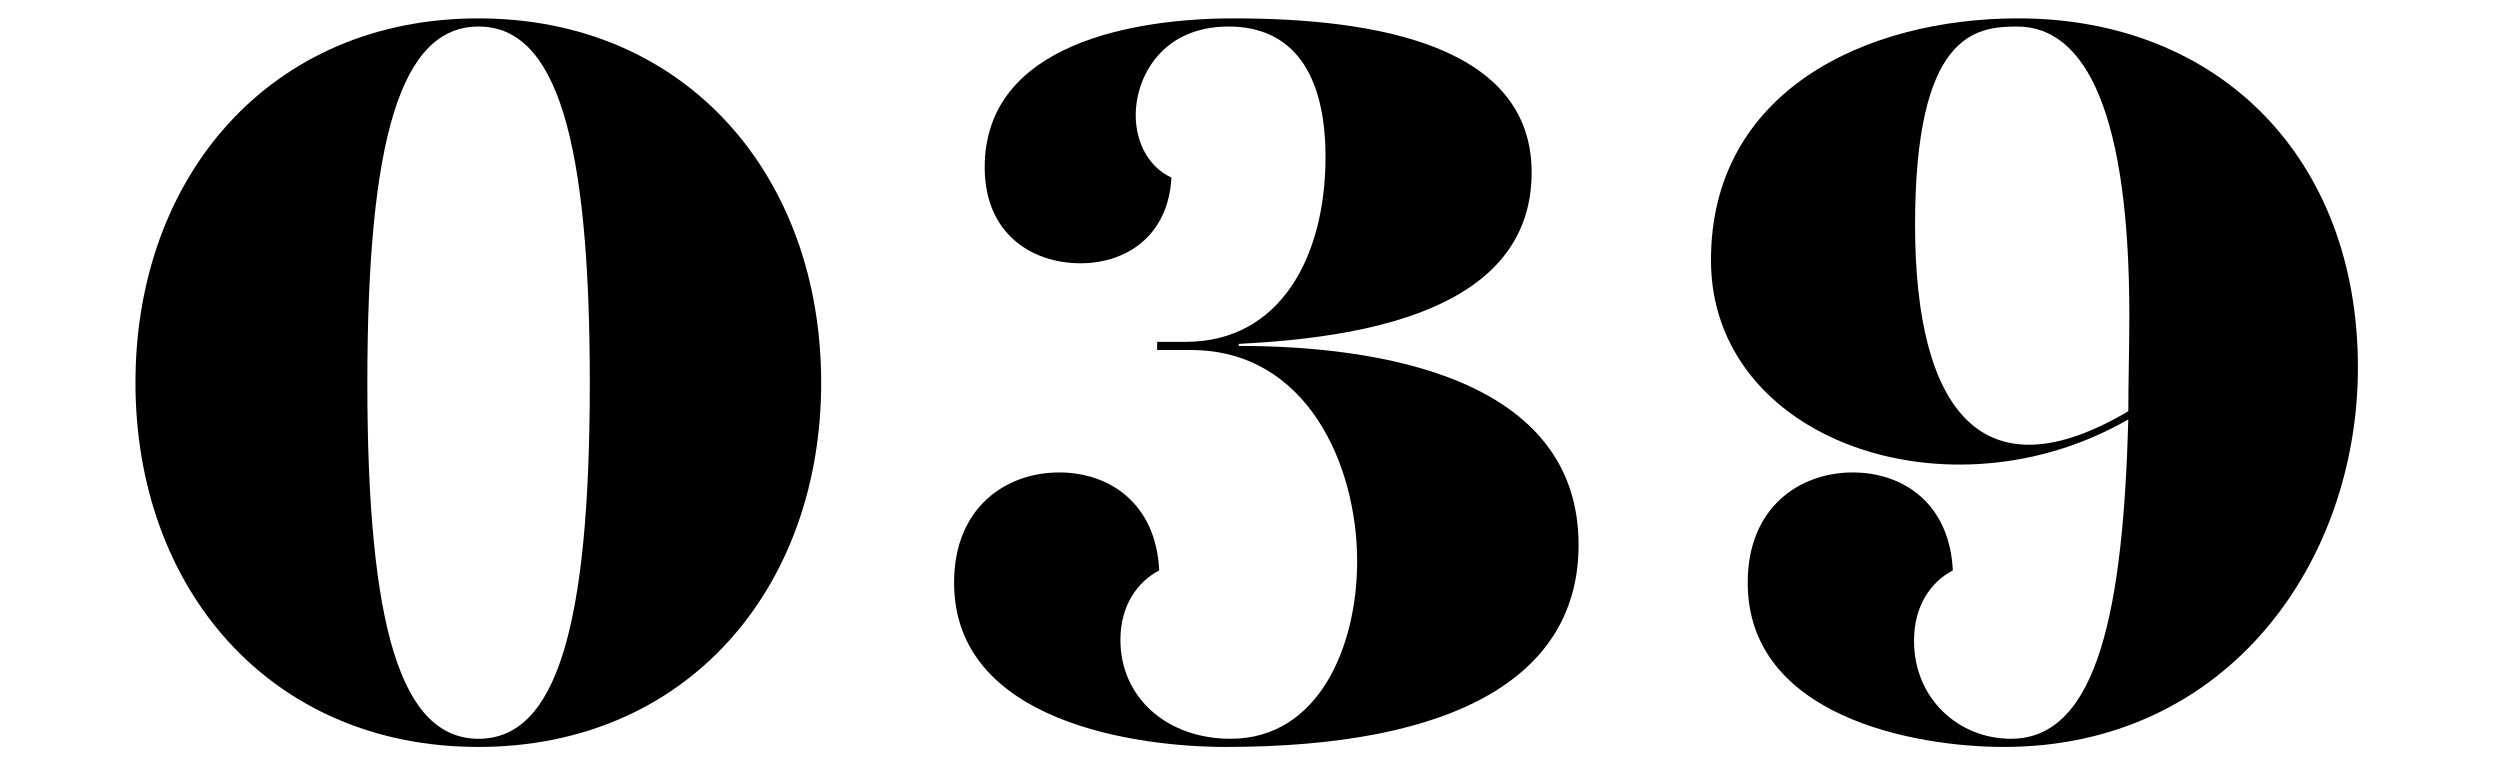 <?xml version="1.0" encoding="utf-8"?>
<!-- Generator: Adobe Illustrator 25.0.0, SVG Export Plug-In . SVG Version: 6.00 Build 0)  -->
<svg version="1.1" id="レイヤー_1のコピー" xmlns="http://www.w3.org/2000/svg" xmlns:xlink="http://www.w3.org/1999/xlink"
	 x="0px" y="0px" viewBox="0 0 98 30" style="enable-background:new 0 0 98 30;" xml:space="preserve">
<g>
	<path d="M32.19,15c0,8.08-5.28,14.28-13.44,14.28c-8.16,0-13.44-6.2-13.44-14.28c0-8.08,5.28-14.28,13.44-14.28
		C26.92,0.72,32.19,6.92,32.19,15z M23.12,15c0-9.6-1.32-13.96-4.36-13.96C15.72,1.04,14.4,5.4,14.4,15s1.32,13.96,4.36,13.96
		C21.8,28.96,23.12,24.6,23.12,15z"/>
	<path d="M45.36,13.72V13.4h1.12c3.72,0,5.48-3.36,5.48-7.24c0-3.28-1.28-5.12-3.8-5.12c-2.6,0-3.64,1.96-3.64,3.48
		c0,1.08,0.52,2.04,1.4,2.44c-0.12,2.28-1.76,3.36-3.56,3.36c-1.92,0-3.76-1.16-3.76-3.76c0-4.88,5.92-5.84,9.76-5.84
		c5.64,0,11.68,1.08,11.68,6.04c0,5.52-6.84,6.48-11.48,6.72v0.08c5.52,0,13.32,1.24,13.32,7.8c0,5.16-4.84,7.92-13.84,7.92
		c-3.36,0-10.64-0.92-10.64-6.44c0-2.96,2.04-4.32,4.12-4.32c2,0,3.8,1.24,3.92,3.84c-0.84,0.44-1.52,1.36-1.52,2.72
		c0,2.28,1.84,3.88,4.32,3.88c3.44,0,4.96-3.6,4.96-6.96c0-3.76-1.96-8.28-6.52-8.28H45.36z"/>
	<path d="M83.43,16.44c-7,4.04-16.36,0.84-16.36-6.24c0-6.64,6.08-9.48,12.04-9.48c7.88,0,13.32,5.48,13.32,13.68
		c0,7.6-5.08,14.88-13.88,14.88c-3.52,0-10.04-1.2-10.04-6.44c0-2.96,2.04-4.32,4.12-4.32c2,0,3.8,1.24,3.92,3.84
		c-0.84,0.44-1.52,1.36-1.52,2.76c0,2.28,1.76,3.84,3.8,3.84C82.27,28.96,83.23,23.76,83.43,16.44z M83.43,16.12
		c0-1.2,0.04-2.44,0.04-3.76c0-7.76-1.64-11.32-4.4-11.32c-1.64,0-4,0.28-4,7.8C75.08,16.16,77.75,19.48,83.43,16.12z"/>
</g>
</svg>
